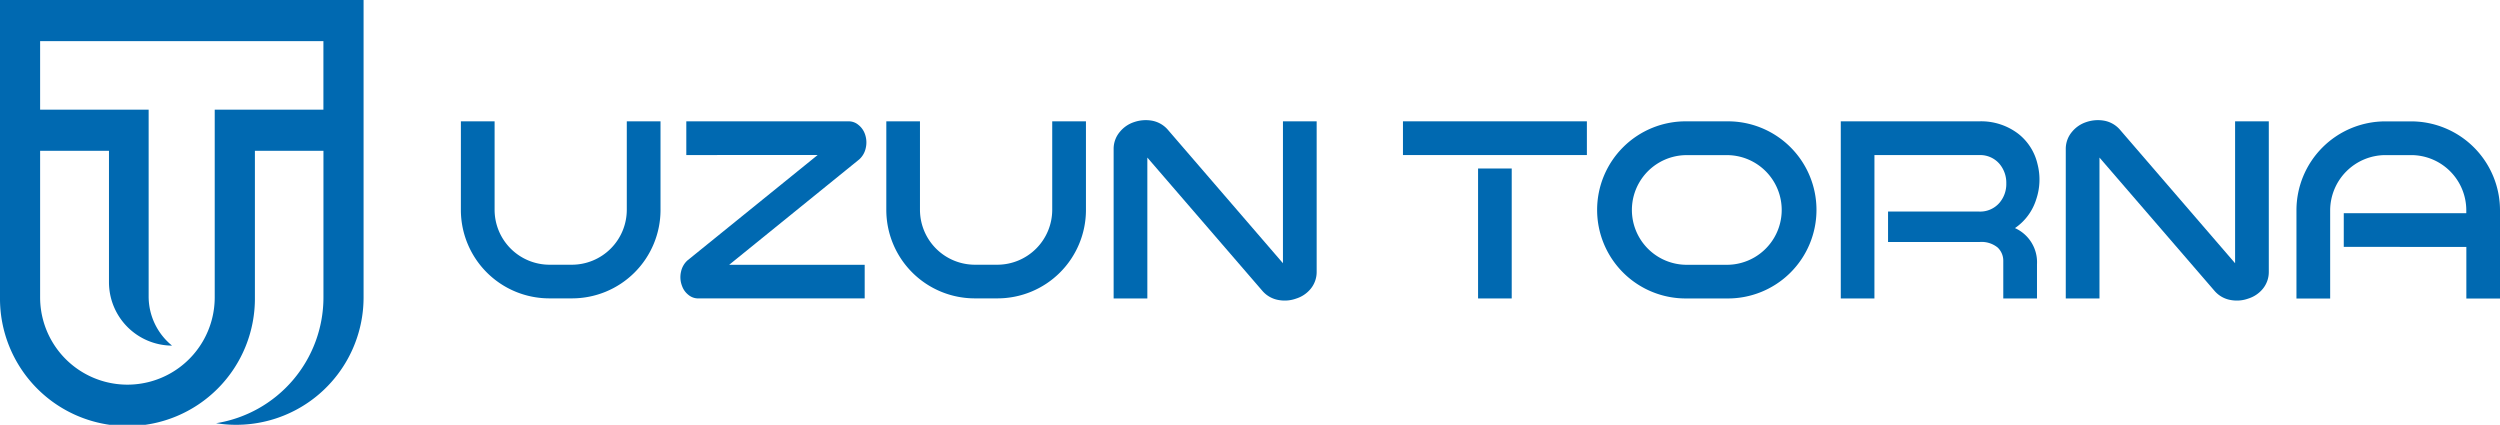 <?xml version="1.0" encoding="UTF-8"?> <svg xmlns="http://www.w3.org/2000/svg" width="200.596" height="34.085" viewBox="0 0 200.596 34.085"><g id="Group_1" data-name="Group 1" transform="translate(-422.371 -283.225)"><path id="Path_1" data-name="Path 1" d="M459.352,292.96h2.705v7.106a4.411,4.411,0,0,0,4.4,4.4h1.807a4.411,4.411,0,0,0,4.4-4.4V292.96h2.706v7.106a7.1,7.1,0,0,1-7.106,7.1h-1.807a7.1,7.1,0,0,1-7.106-7.1Z" fill="#0069b1"></path><path id="Path_2" data-name="Path 2" d="M477.439,295.666V292.96H490.47a1.209,1.209,0,0,1,.787.293,1.619,1.619,0,0,1,.505.7,1.993,1.993,0,0,1,.071,1.171,1.692,1.692,0,0,1-.515.888l-10.437,8.458h10.871v2.7H478.4a1.22,1.22,0,0,1-.8-.292,1.564,1.564,0,0,1-.5-.7,1.944,1.944,0,0,1-.08-1.172,1.689,1.689,0,0,1,.515-.888l10.447-8.458Z" fill="#0069b1"></path><path id="Path_3" data-name="Path 3" d="M493.488,292.96h2.7v7.106a4.411,4.411,0,0,0,4.4,4.4H502.4a4.411,4.411,0,0,0,4.4-4.4V292.96h2.706v7.106a7.1,7.1,0,0,1-7.106,7.1h-1.807a7.1,7.1,0,0,1-7.106-7.1Z" fill="#0069b1"></path><path id="Path_4" data-name="Path 4" d="M514.432,307.172h-2.705V295.181a2.1,2.1,0,0,1,.505-1.383,2.462,2.462,0,0,1,1.14-.777,2.891,2.891,0,0,1,1.383-.121,2.2,2.2,0,0,1,1.323.737l9.235,10.709V292.961h2.705v12.071a2.13,2.13,0,0,1-.494,1.383,2.45,2.45,0,0,1-1.152.767,2.713,2.713,0,0,1-1.382.121,2.2,2.2,0,0,1-1.323-.735l-9.235-10.7Z" fill="#0069b1"></path><path id="Path_5" data-name="Path 5" d="M549.7,295.666H534.942V292.96H549.7Zm-8.731,1.079h2.7v10.427h-2.7Z" fill="#0069b1"></path><path id="Path_6" data-name="Path 6" d="M557.712,307.172a7.106,7.106,0,1,1,0-14.211h3.22a7.106,7.106,0,1,1,0,14.211Zm0-2.7h3.22a4.4,4.4,0,1,0,0-8.8h-3.22a4.4,4.4,0,0,0,0,8.8" fill="#0069b1"></path><path id="Path_7" data-name="Path 7" d="M572.772,307.172h-2.7V292.961h11.1a4.9,4.9,0,0,1,3.169,1.019,4.311,4.311,0,0,1,1.514,2.4,4.955,4.955,0,0,1-.1,2.836,4.364,4.364,0,0,1-1.706,2.311,3,3,0,0,1,1.767,2.9v2.745h-2.705v-3.008a1.454,1.454,0,0,0-.454-1.08,2.045,2.045,0,0,0-1.434-.443h-7.358V300.2h7.308a2.039,2.039,0,0,0,1.635-.706,2.308,2.308,0,0,0,.545-1.554,2.345,2.345,0,0,0-.545-1.564,2.039,2.039,0,0,0-1.635-.707h-8.4Z" fill="#0069b1"></path><path id="Path_8" data-name="Path 8" d="M590.83,307.172h-2.705V295.181a2.105,2.105,0,0,1,.505-1.383,2.467,2.467,0,0,1,1.14-.777,2.891,2.891,0,0,1,1.383-.121,2.193,2.193,0,0,1,1.323.737l9.235,10.709V292.961h2.705v12.071a2.13,2.13,0,0,1-.494,1.383,2.45,2.45,0,0,1-1.152.767,2.71,2.71,0,0,1-1.381.121,2.2,2.2,0,0,1-1.324-.735l-9.235-10.7Z" fill="#0069b1"></path><path id="Path_9" data-name="Path 9" d="M610.431,303.034v-2.7h9.831V300.1a4.428,4.428,0,0,0-4.421-4.43h-2.079a4.447,4.447,0,0,0-4.422,4.43v7.076h-2.705V300.1a7.136,7.136,0,0,1,7.127-7.136h2.079a7.136,7.136,0,0,1,7.126,7.136v7.076h-2.7v-4.138Z" fill="#0069b1"></path><path id="Path_10" data-name="Path 10" d="M450.21,283.225H422.371v23.858a10.227,10.227,0,1,0,20.453,0V295.324h5.5v11.759a10.227,10.227,0,0,1-8.617,10.1,10.224,10.224,0,0,0,11.837-10.1V283.225Zm-7.386,8.8H439.6v15.059a7.005,7.005,0,1,1-14.01,0V295.324h5.525v10.547a5.086,5.086,0,0,0,5.061,5.086,5.074,5.074,0,0,1-1.878-3.946V292.024h-8.708v-5.5h22.731v5.5Z" fill="#0069b1"></path></g></svg> 